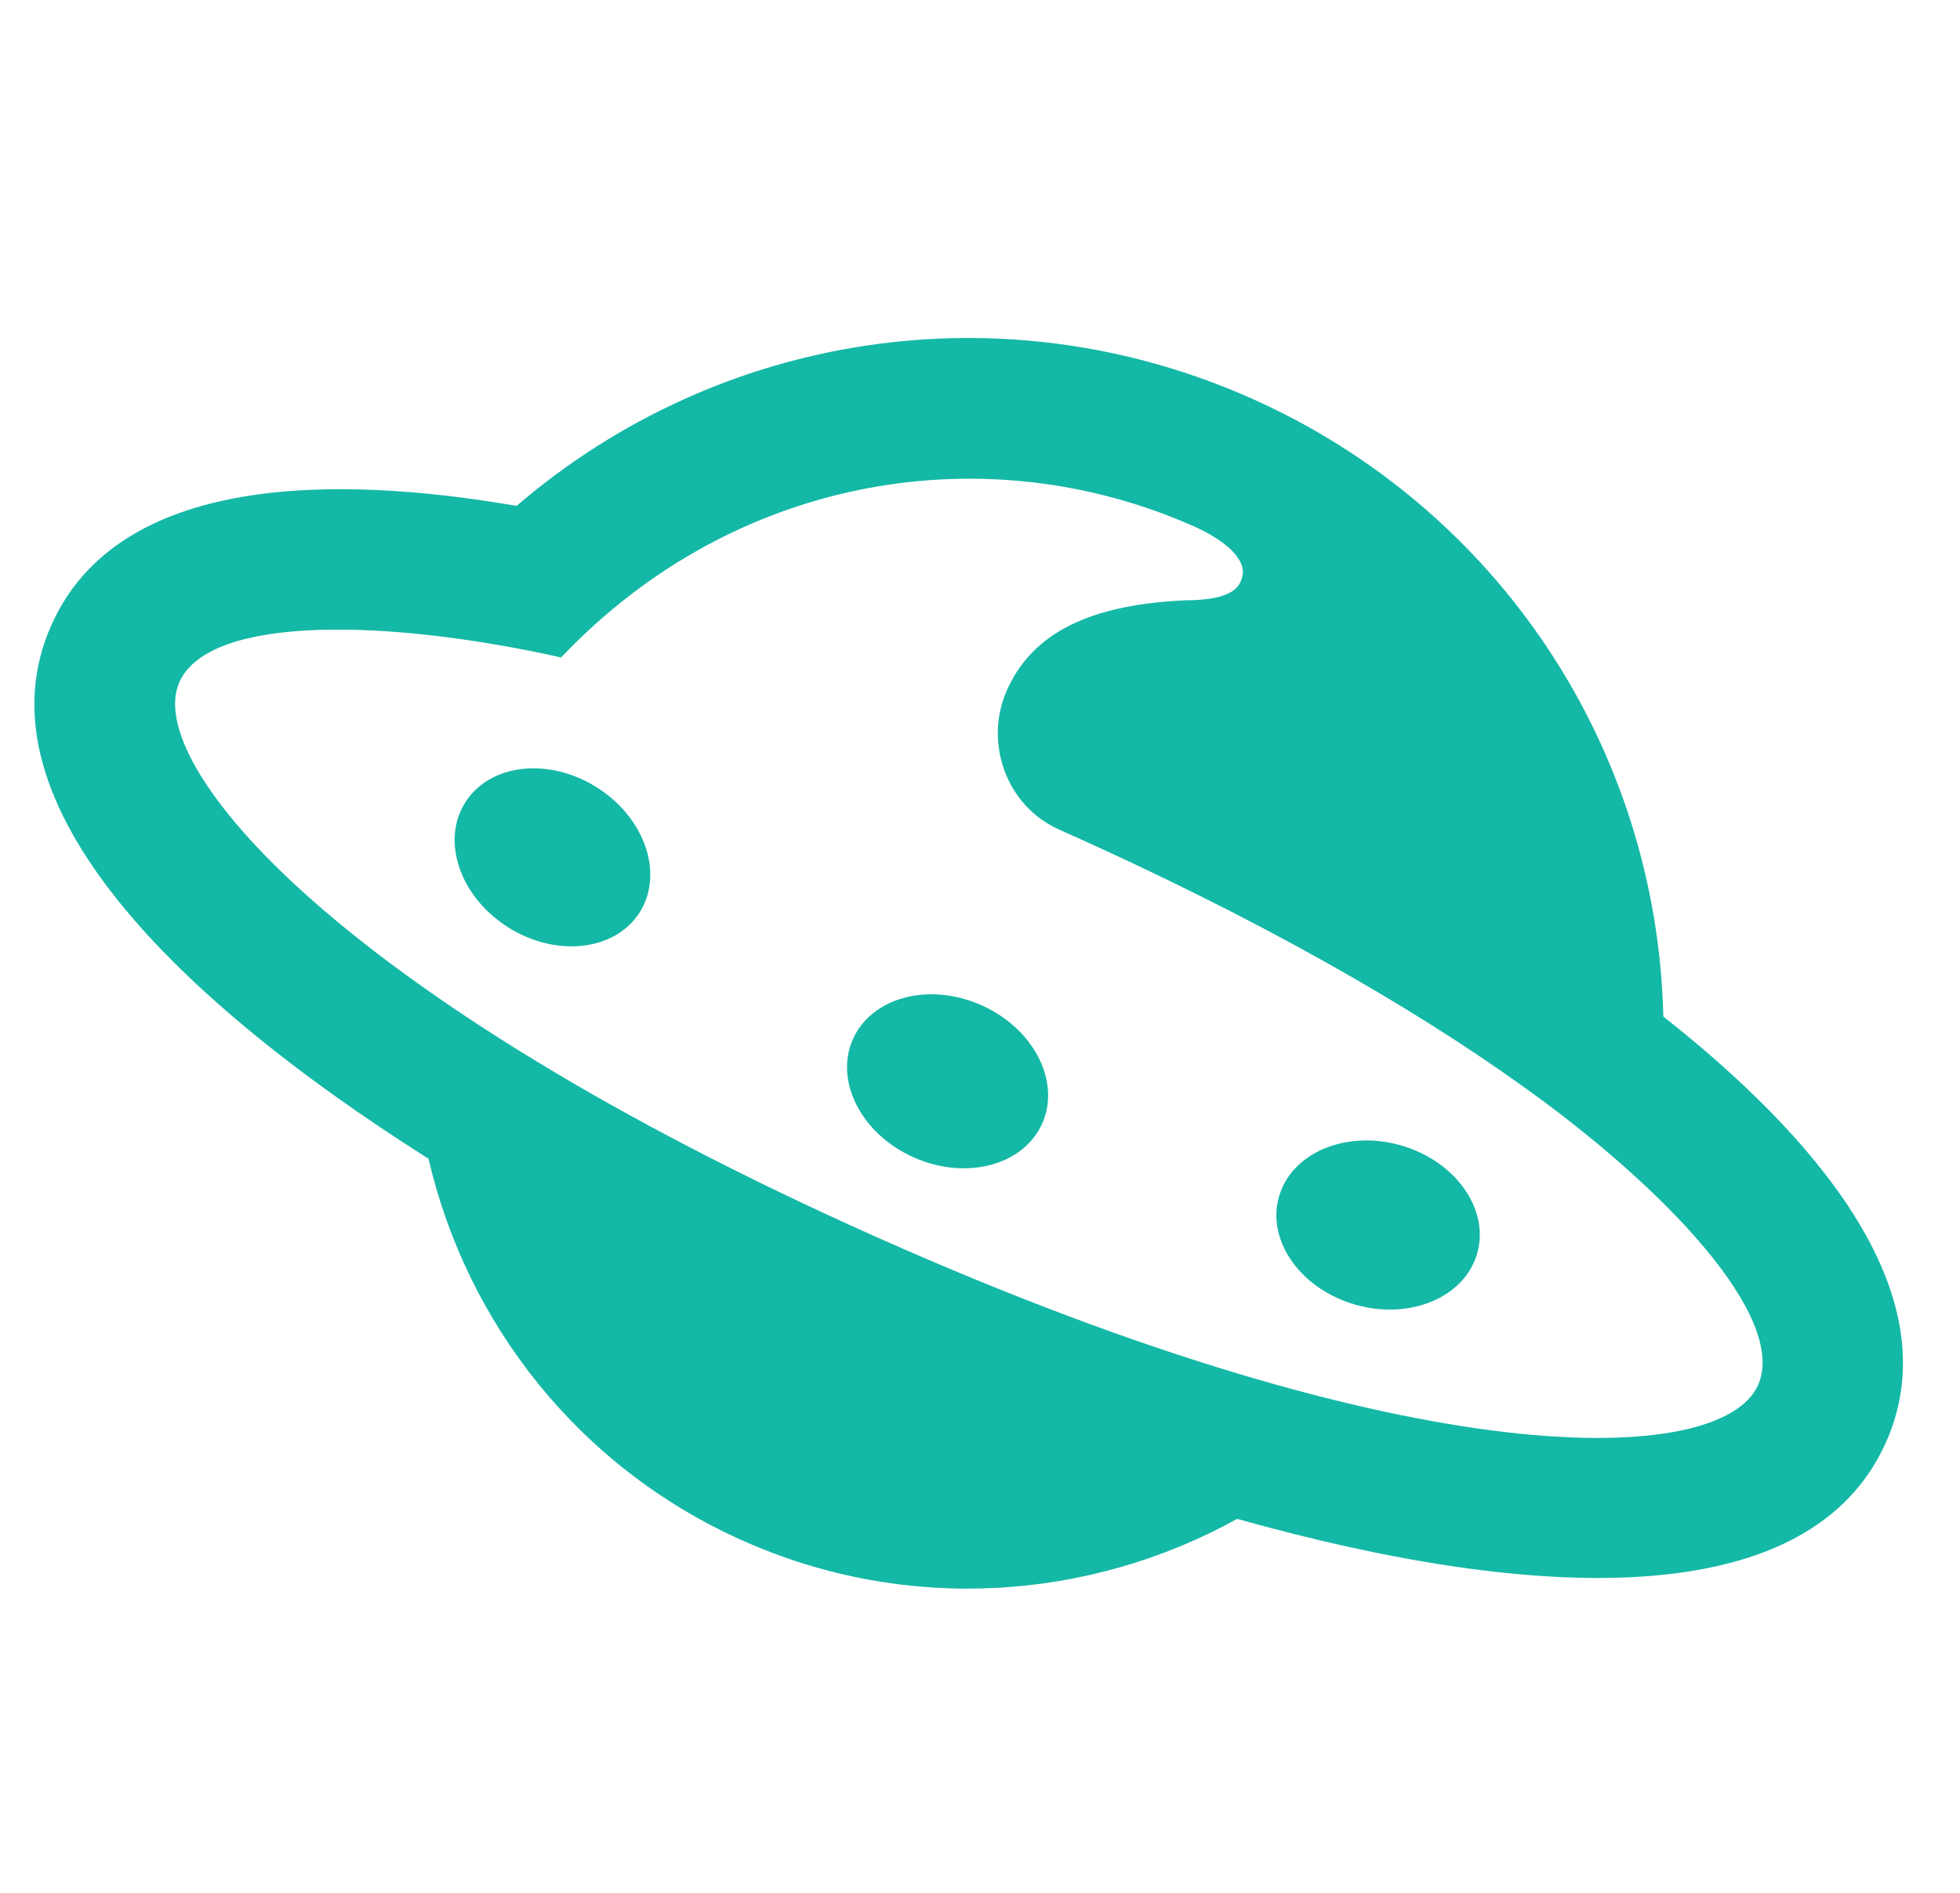 <svg width="29" height="28" viewBox="0 0 29 28" fill="none" xmlns="http://www.w3.org/2000/svg">
<g transform="translate(0.5, 5) scale(0.037, 0.037)" fill="#14B8A6">
<path d="M403.265 314.021c-7.479 16.8-30.49 22.873-51.394 13.566-20.905-9.307-31.788-30.471-24.308-47.271 7.479-16.8 30.489-22.873 51.394-13.566s31.788 30.471 24.308 47.271m125.173 72.444c21.885 6.273 43.716-2.895 48.76-20.479 5.044-17.583-8.609-36.923-30.495-43.196s-43.717 2.895-48.761 20.479c-5.044 17.583 8.61 36.923 30.496 43.196M224.962 179.541c19.306 12.067 27.1 34.425 17.408 49.939s-33.2 18.309-52.506 6.242c-19.307-12.067-27.101-34.425-17.409-49.939s33.2-18.309 52.507-6.242"/>
<path fill-rule="evenodd" d="M486.928 24.156C585.7 68.132 649.103 164.078 651.632 271.288c58.144 45.761 115.925 109.815 89.052 170.172-30.137 67.689-137.472 64.904-259.473 30.651-58.767 32.537-131.672 38.099-197.616 8.739-65.943-29.36-110.575-87.214-125.736-152.704C50.769 260.401-23.121 182.498 7.015 114.809c26.873-60.356 113.138-60.277 186.05-47.688C274.43-2.737 388.157-19.82 486.928 24.156M58.209 137.602c-14.64 32.884 63.998 126.214 279.331 222.086s337.31 91.863 351.951 58.979c12.117-27.217-37.74-79.532-94.835-120.069-44.411-31.743-105.242-66.731-184.592-102.06-21.597-9.615-30.031-35.278-20.95-55.674s29.032-34.035 71.033-35.976c19.771-.06 22.366-5.543 23.27-10.243 1.12-7.251-8.931-14.642-19.298-19.258-82.422-36.696-183.319-21.306-253.256 52.335-68.329-15.305-140.536-17.336-152.654 9.88" clip-rule="evenodd"/>
</g>
</svg>